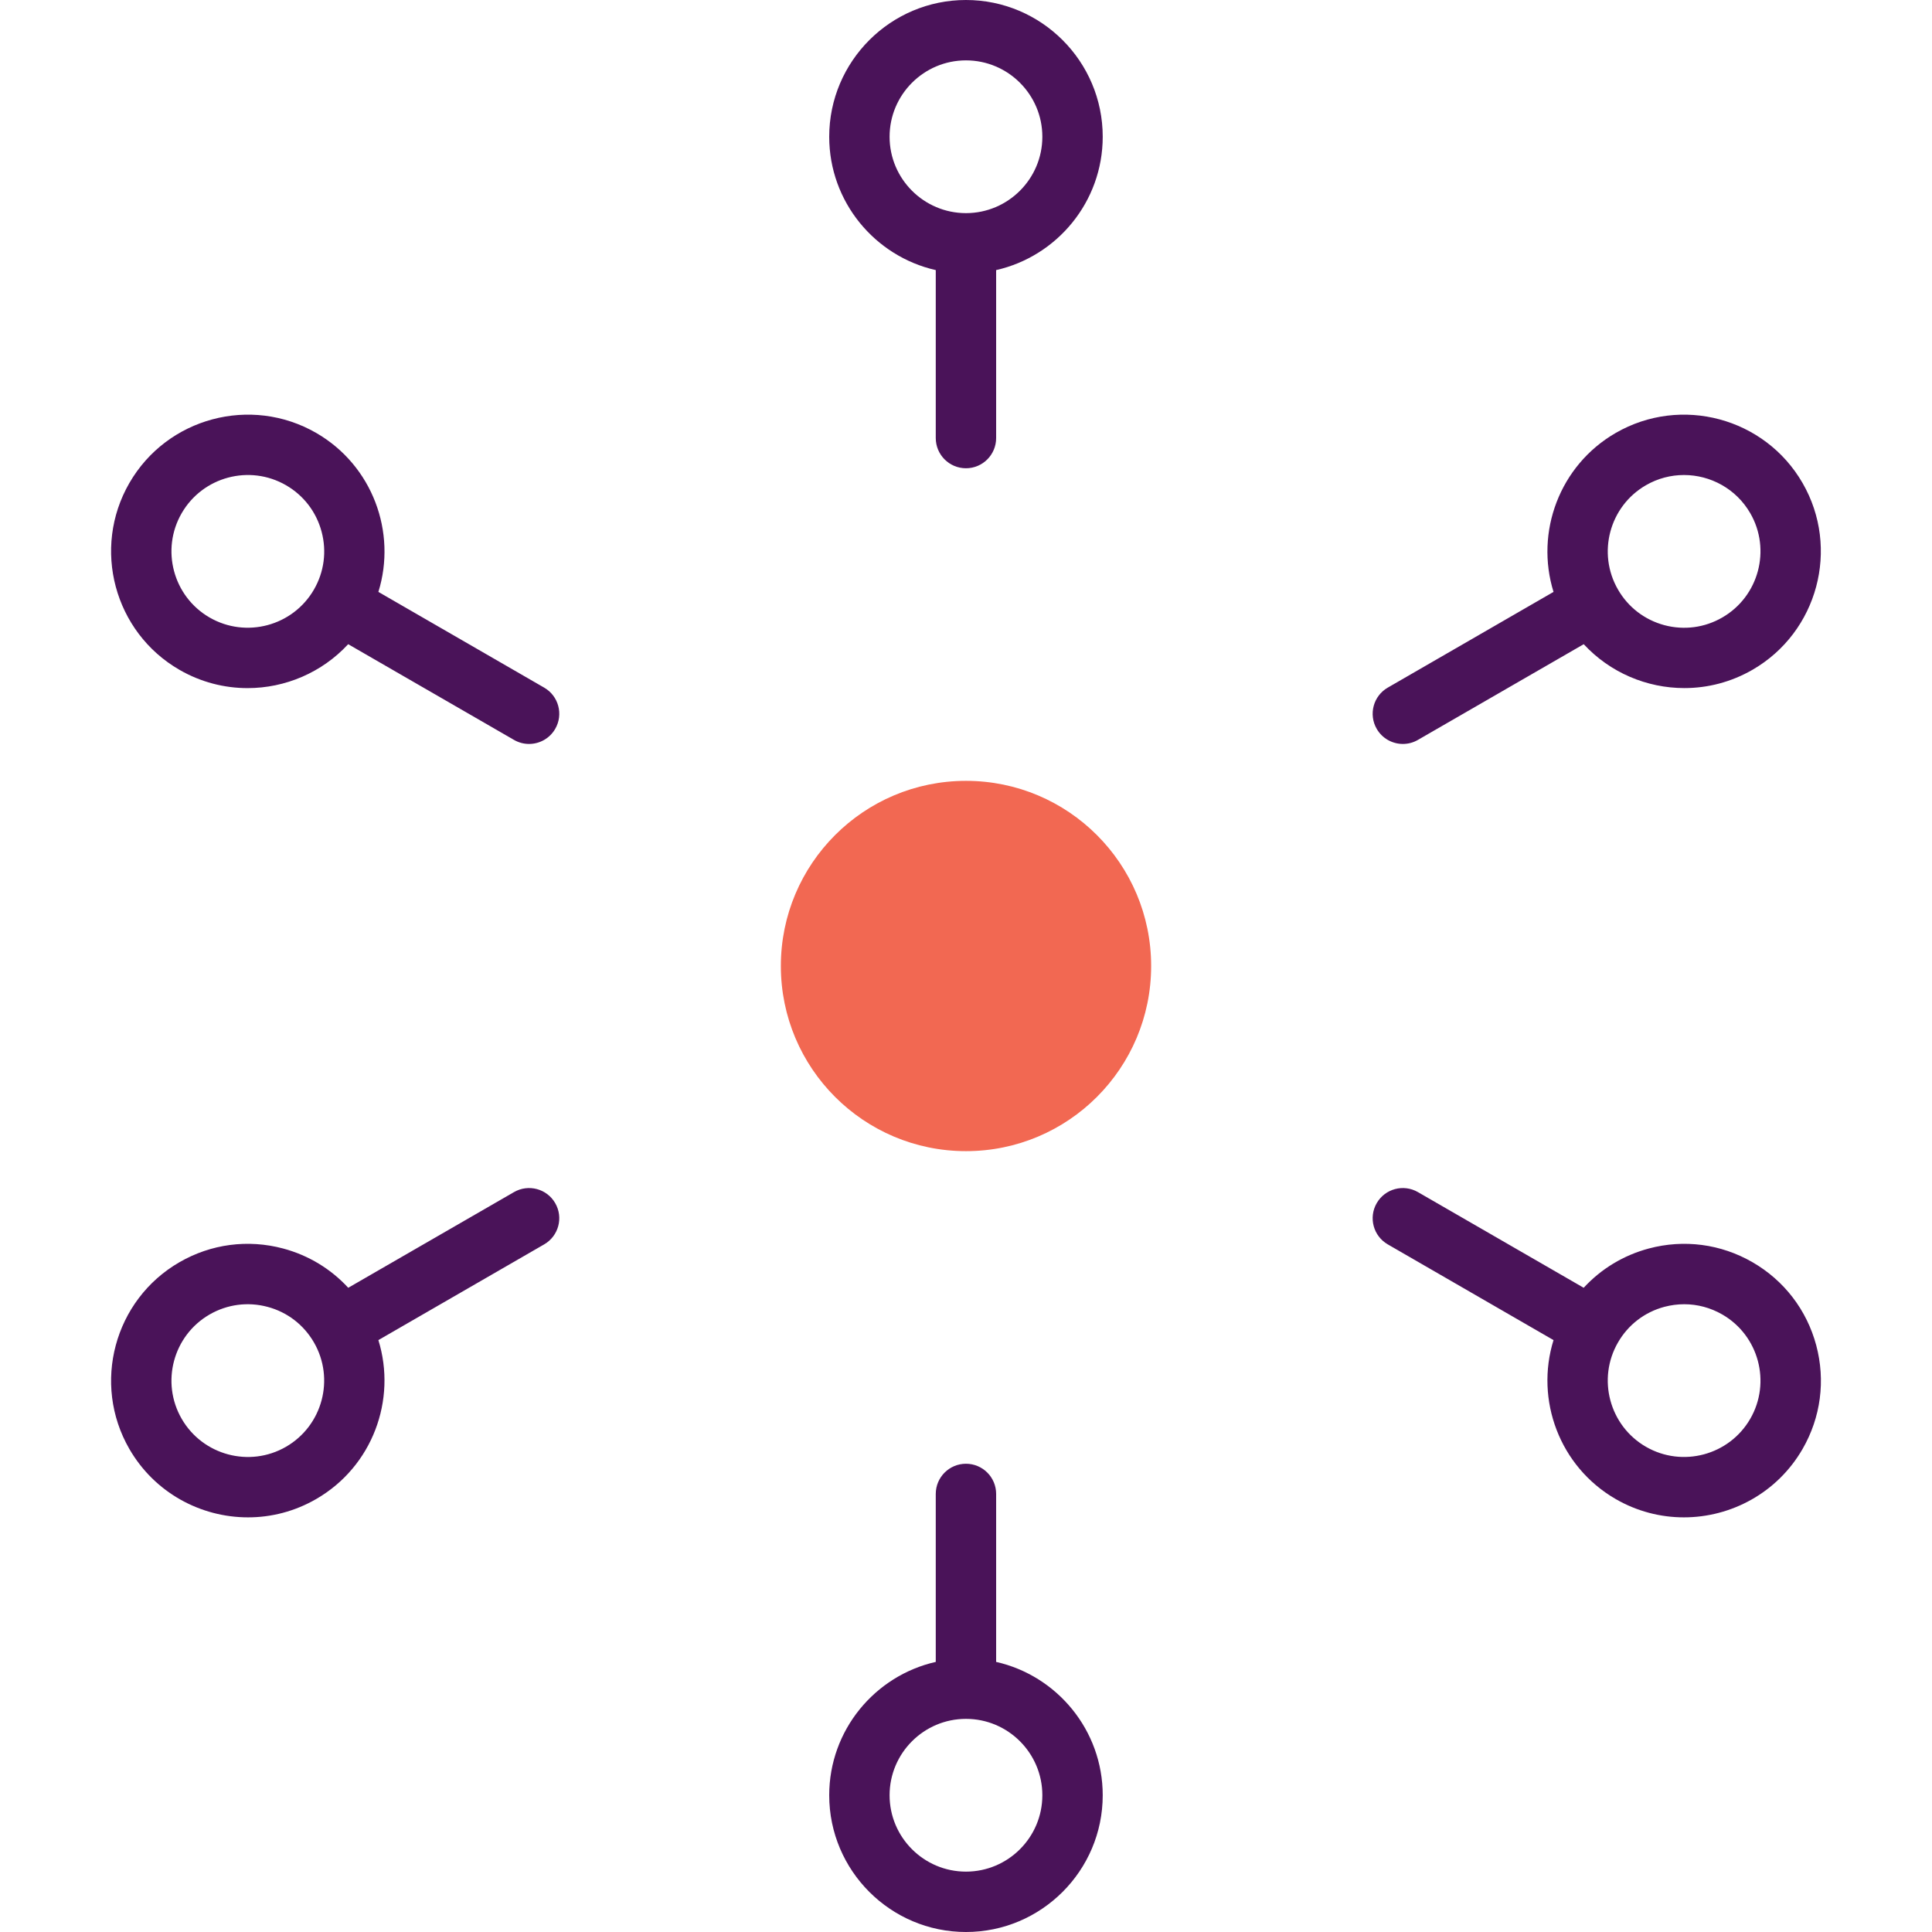 <svg width="60" height="60" viewBox="0 0 60 60" fill="none" xmlns="http://www.w3.org/2000/svg">
<circle cx="30" cy="30" r="5.75" fill="#F26852"/>
<path d="M29.061 8.388V13.604C29.061 14.122 29.481 14.542 29.999 14.542C30.517 14.542 30.936 14.122 30.936 13.604V8.388C32.828 7.96 34.246 6.266 34.246 4.247C34.246 1.905 32.34 0 29.999 0C27.657 0 25.752 1.905 25.752 4.247C25.752 6.266 27.169 7.96 29.061 8.388ZM29.999 1.875C31.307 1.875 32.371 2.939 32.371 4.247C32.371 5.554 31.307 6.618 30 6.619C30 6.619 29.999 6.619 29.999 6.619C29.998 6.619 29.998 6.619 29.998 6.619C28.69 6.618 27.627 5.554 27.627 4.247C27.627 2.939 28.691 1.875 29.999 1.875ZM43.568 23.104C43.727 23.104 43.888 23.064 44.035 22.978L49.184 20.006C49.999 20.887 51.141 21.369 52.309 21.369C53.029 21.369 53.758 21.186 54.425 20.801C56.453 19.63 57.151 17.028 55.98 15H55.98C54.809 12.972 52.206 12.275 50.178 13.445C48.429 14.455 47.671 16.529 48.246 18.382L43.098 21.355C42.65 21.613 42.496 22.187 42.755 22.635C42.929 22.936 43.244 23.104 43.568 23.104ZM51.116 15.069C51.488 14.854 51.895 14.752 52.298 14.752C53.118 14.752 53.917 15.178 54.356 15.938H54.356C55.01 17.07 54.62 18.524 53.487 19.177C52.939 19.494 52.3 19.578 51.688 19.415C51.076 19.25 50.564 18.858 50.248 18.309C49.594 17.177 49.983 15.723 51.116 15.069ZM56.404 41.777C56.11 40.682 55.407 39.766 54.425 39.199C53.443 38.632 52.298 38.481 51.203 38.774C50.415 38.985 49.722 39.408 49.183 39.993L44.035 37.022C43.587 36.763 43.014 36.916 42.755 37.365C42.496 37.813 42.65 38.386 43.098 38.645L48.246 41.618C47.671 43.471 48.429 45.545 50.178 46.555C50.845 46.94 51.574 47.123 52.294 47.123C53.763 47.123 55.194 46.361 55.98 45H55.98C56.547 44.018 56.697 42.873 56.404 41.777ZM54.356 44.062C53.702 45.195 52.248 45.584 51.116 44.931C49.983 44.277 49.594 42.823 50.248 41.691C50.564 41.142 51.076 40.749 51.688 40.585C51.892 40.531 52.1 40.504 52.306 40.504C52.717 40.504 53.122 40.612 53.488 40.823C54.62 41.476 55.01 42.93 54.356 44.062ZM30.936 51.612V46.395C30.936 45.878 30.517 45.458 29.999 45.458C29.481 45.458 29.061 45.878 29.061 46.395V51.612C27.169 52.04 25.752 53.734 25.752 55.753C25.752 58.095 27.657 60 29.999 60C32.34 60 34.246 58.095 34.246 55.753C34.246 53.734 32.828 52.04 30.936 51.612ZM29.999 58.125C28.691 58.125 27.627 57.061 27.627 55.753C27.627 54.445 28.691 53.381 29.999 53.381C31.307 53.381 32.371 54.445 32.371 55.753C32.371 57.061 31.307 58.125 29.999 58.125ZM15.962 37.022L10.815 39.993C10.276 39.408 9.582 38.985 8.795 38.774C7.699 38.481 6.555 38.632 5.573 39.199C3.545 40.37 2.847 42.972 4.018 45C4.804 46.361 6.234 47.123 7.703 47.123C8.423 47.123 9.152 46.94 9.819 46.554C11.569 45.545 12.326 43.47 11.751 41.618L16.9 38.645C17.348 38.386 17.502 37.813 17.243 37.365C16.984 36.916 16.411 36.763 15.962 37.022ZM8.882 44.931C7.75 45.585 6.296 45.195 5.642 44.062C4.988 42.93 5.377 41.476 6.51 40.822C7.059 40.506 7.698 40.422 8.31 40.586C8.922 40.749 9.433 41.142 9.75 41.691C10.404 42.823 10.015 44.277 8.882 44.931ZM5.573 20.802C6.24 21.187 6.969 21.37 7.689 21.37C8.857 21.37 9.999 20.887 10.813 20.006L15.962 22.978C16.11 23.064 16.271 23.104 16.43 23.104C16.754 23.104 17.069 22.936 17.243 22.635C17.502 22.187 17.348 21.613 16.9 21.355L11.751 18.382C12.327 16.53 11.569 14.455 9.82 13.445C7.791 12.275 5.189 12.972 4.018 15C2.847 17.028 3.545 19.631 5.573 20.802ZM5.642 15.938C6.296 14.805 7.749 14.415 8.882 15.069C9.431 15.386 9.823 15.898 9.987 16.51C10.151 17.122 10.067 17.761 9.75 18.309C9.096 19.442 7.642 19.831 6.51 19.178C5.377 18.524 4.988 17.07 5.642 15.938Z" fill="#4A1359"/>
</svg>
